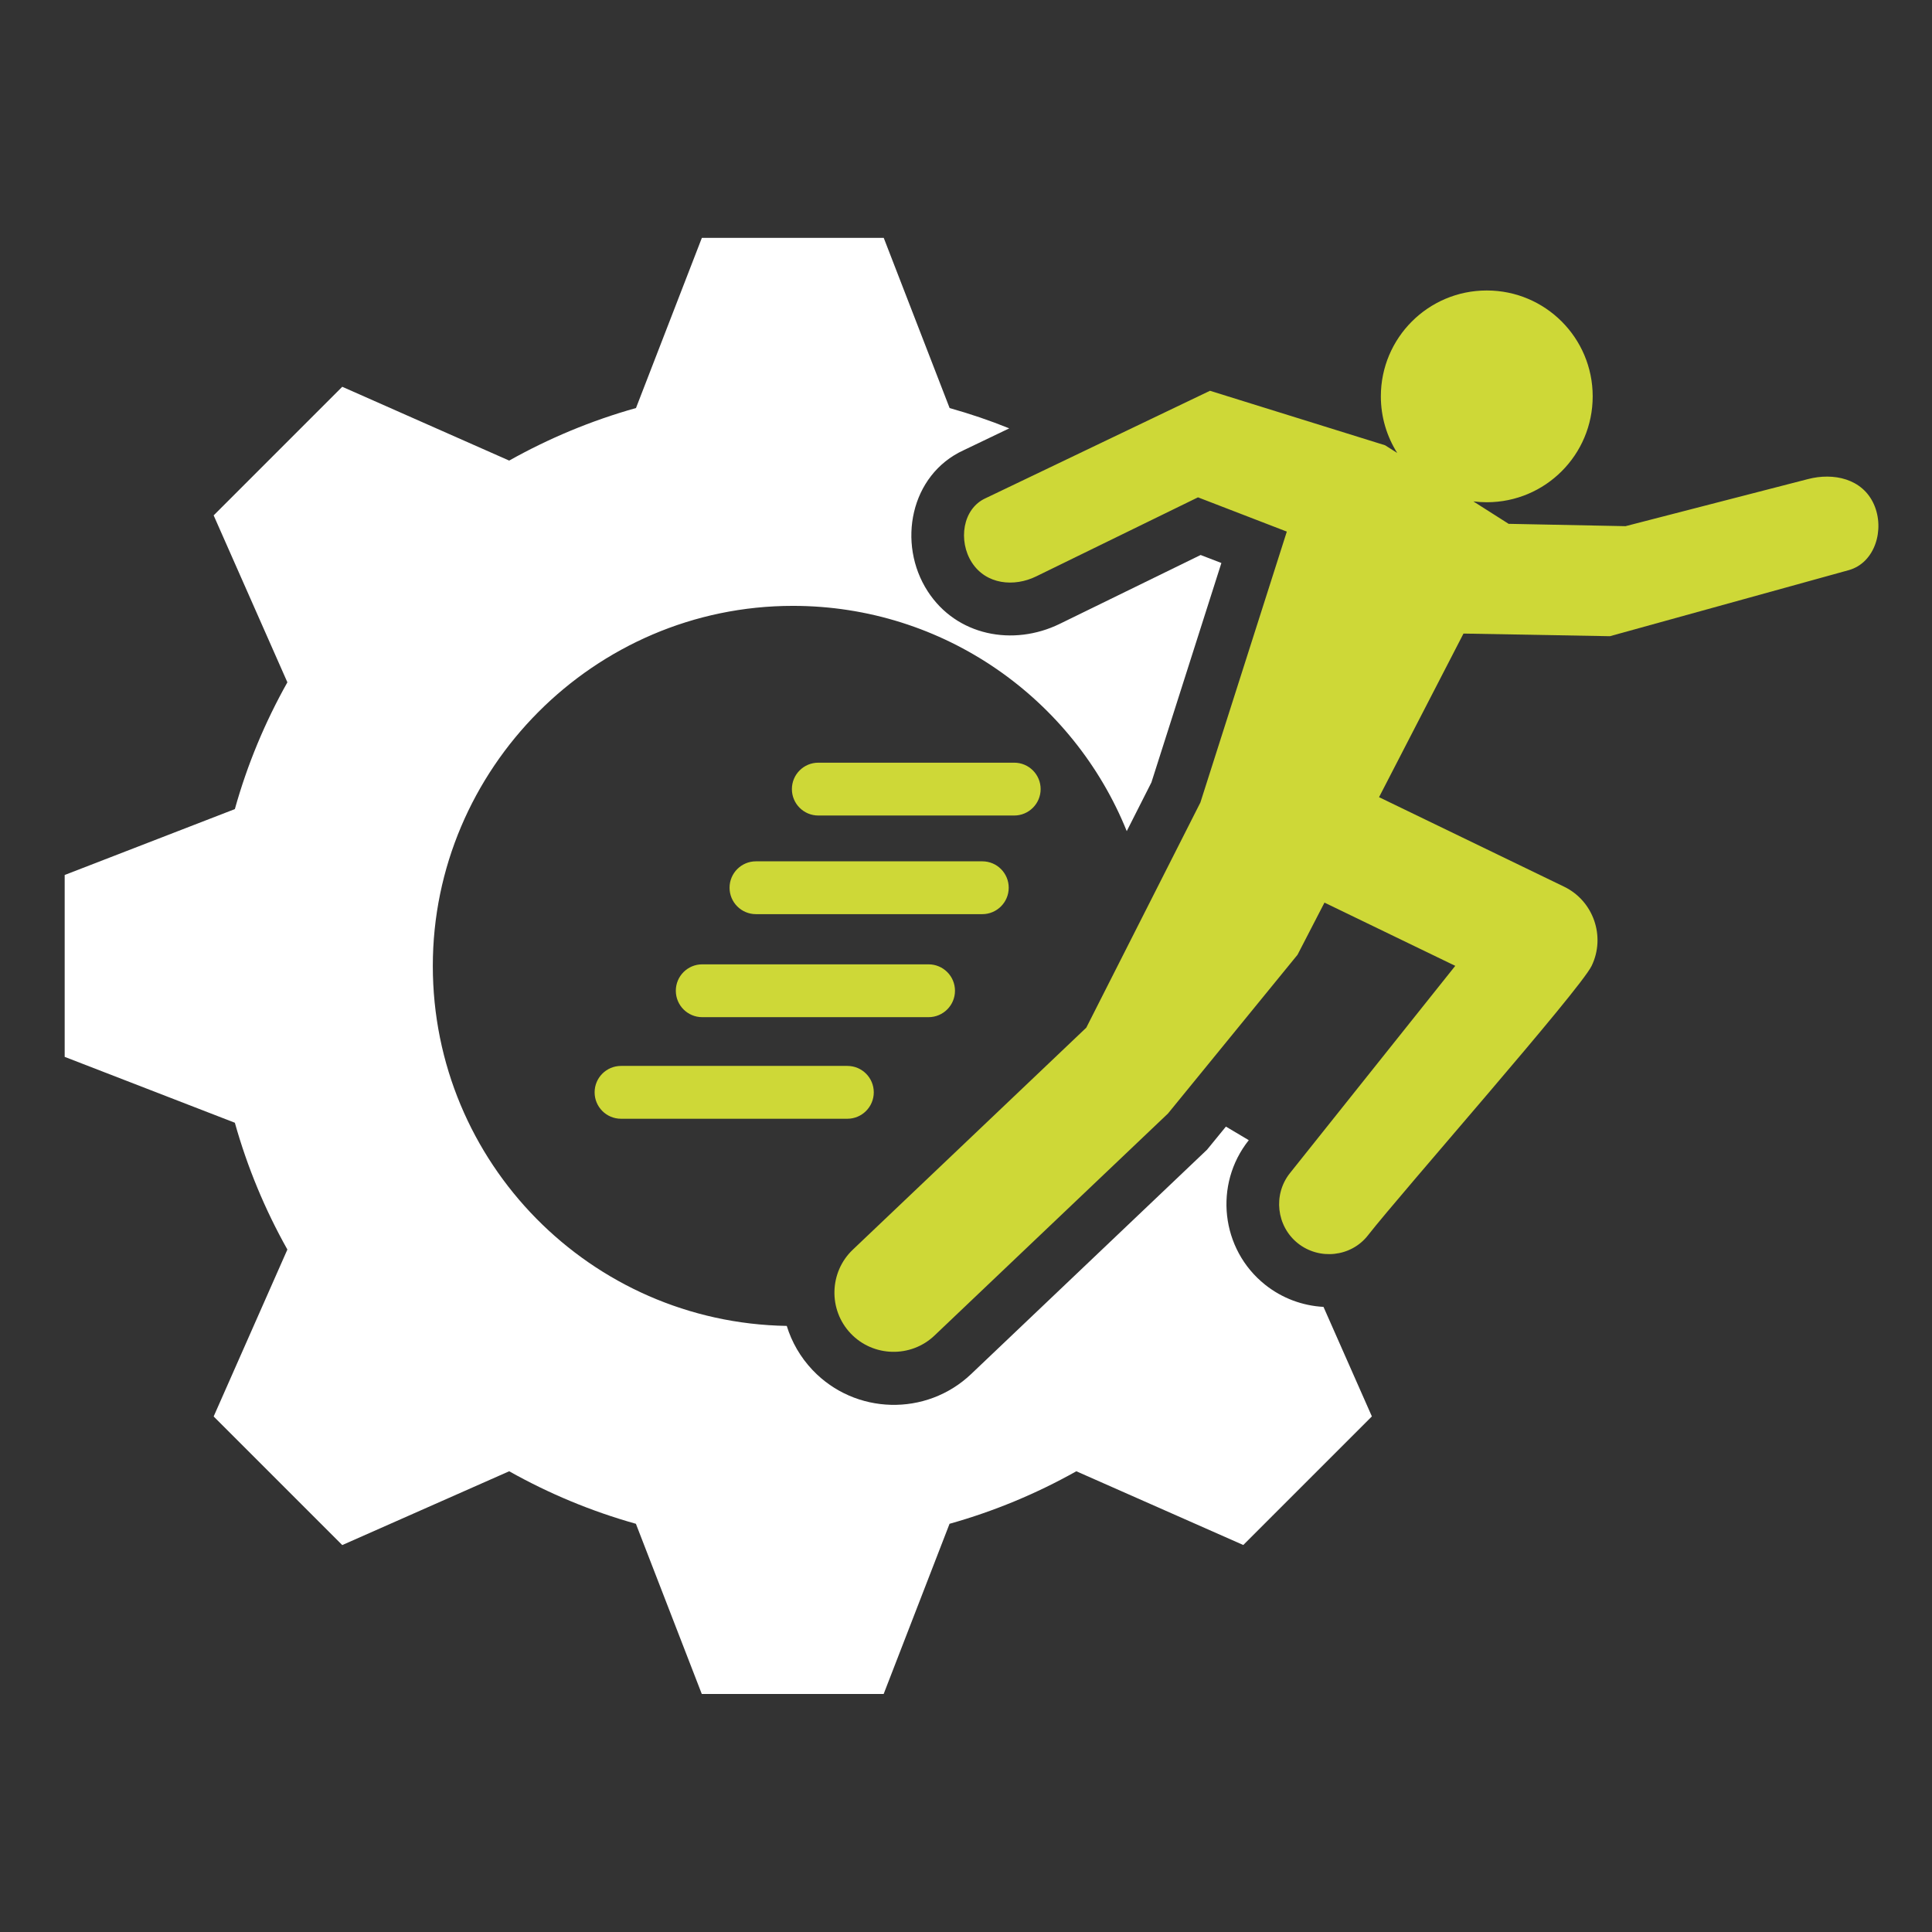 <?xml version="1.0" encoding="UTF-8"?> <svg xmlns="http://www.w3.org/2000/svg" id="Layer_1" viewBox="0 0 256 256"><rect x="0" y="0" width="256" height="256" fill="#333333" stroke="none"/><defs><style> .cls-1 { fill: #fff; } .cls-1, .cls-2 { fill-rule: evenodd; } .cls-2 { fill: #ced837; } </style></defs><path class="cls-1" d="M104.93,104.56h-1.75,1.75ZM78.78,144.74h-1.75,1.75ZM89.55,131.28h-1.75,1.75ZM96.66,117.64h-1.75,1.75ZM84.26,54.07c-5.92,1.66-11.55,4.02-16.79,6.96l-22.12-9.78-17.04,17.04,9.77,22.12c-2.95,5.25-5.31,10.88-6.96,16.8l-22.55,8.73v24.1l22.55,8.73c1.66,5.92,4.01,11.55,6.96,16.8l-9.77,22.12,17.04,17.04,22.12-9.78c5.25,2.95,10.87,5.3,16.79,6.96l8.73,22.55h24.1l8.73-22.55c5.92-1.66,11.55-4.01,16.8-6.96l22.12,9.77,17.04-17.04-6.41-14.51c-2.74-.15-5.46-1.12-7.75-2.95-5.86-4.68-6.82-13.28-2.15-19.14l-3.03-1.8-2.5,3.06-31.26,29.73c-5.93,5.64-15.37,5.41-21.01-.53-1.63-1.72-2.77-3.73-3.42-5.85-25.98-.43-46.9-21.62-46.9-47.7s21.36-47.71,47.71-47.71c20.03,0,37.18,12.35,44.24,29.85l3.27-6.46,9.27-29.07-2.75-1.06-18.68,9.13c-6.15,3-13.66,1.6-17.49-4.33-4.08-6.31-2.32-15.43,4.76-18.68l6.05-2.9c-2.56-1.04-5.2-1.93-7.9-2.69l-8.73-22.55h-24.1l-8.73,22.55h0Z"></path><path class="cls-2" d="M197.01,38.49c7.75,0,14.03,6.28,14.03,14.03s-6.28,14.03-14.03,14.03c-.6,0-1.2-.04-1.78-.11l4.67,2.97,15.49.31,24.18-6.24c3.39-.88,7.21-.06,8.73,3.34,1.48,3.32.16,7.76-3.34,8.73l-31.64,8.75-19.4-.35-11.19,21.68,24.52,11.86c3.89,1.88,5.53,6.6,3.65,10.49-1.56,3.22-25.17,29.99-29.64,35.71-2.24,2.87-6.45,3.31-9.29,1.05-2.84-2.27-3.31-6.45-1.05-9.29l21.91-27.47-17.33-8.38-3.57,6.91-17.17,21.04-30.94,29.42c-3.13,2.98-8.13,2.85-11.1-.28-2.98-3.13-2.85-8.13.28-11.1l30.94-29.42,15.12-29.84,11.45-35.89-11.77-4.54-21.43,10.47c-2.94,1.44-6.64,1.09-8.53-1.83-1.84-2.85-1.26-7.14,1.83-8.53l29.72-14.23,23.2,7.22,1.61,1.02c-1.37-2.17-2.17-4.74-2.17-7.5,0-7.75,6.28-14.03,14.03-14.03h.01Z"></path><path class="cls-2" d="M112.28,141.24c1.94,0,3.5,1.57,3.5,3.5s-1.57,3.5-3.5,3.5h-29.99c-1.94,0-3.5-1.57-3.5-3.5h0c0-1.94,1.57-3.5,3.5-3.5h29.99Z"></path><path class="cls-2" d="M134.39,101.06c1.94,0,3.5,1.57,3.5,3.5s-1.57,3.5-3.5,3.5h-25.96c-1.94,0-3.5-1.57-3.5-3.5h0c0-1.94,1.57-3.5,3.5-3.5h25.96Z"></path><path class="cls-2" d="M130.16,114.13c1.94,0,3.5,1.57,3.5,3.5s-1.57,3.5-3.5,3.5h-29.99c-1.94,0-3.5-1.57-3.5-3.5h0c0-1.94,1.57-3.5,3.5-3.5h29.99Z"></path><path class="cls-2" d="M123.04,127.78c1.94,0,3.5,1.57,3.5,3.5s-1.57,3.5-3.5,3.5h-29.99c-1.94,0-3.5-1.57-3.5-3.5h0c0-1.94,1.57-3.5,3.5-3.5h29.99Z"></path></svg> 